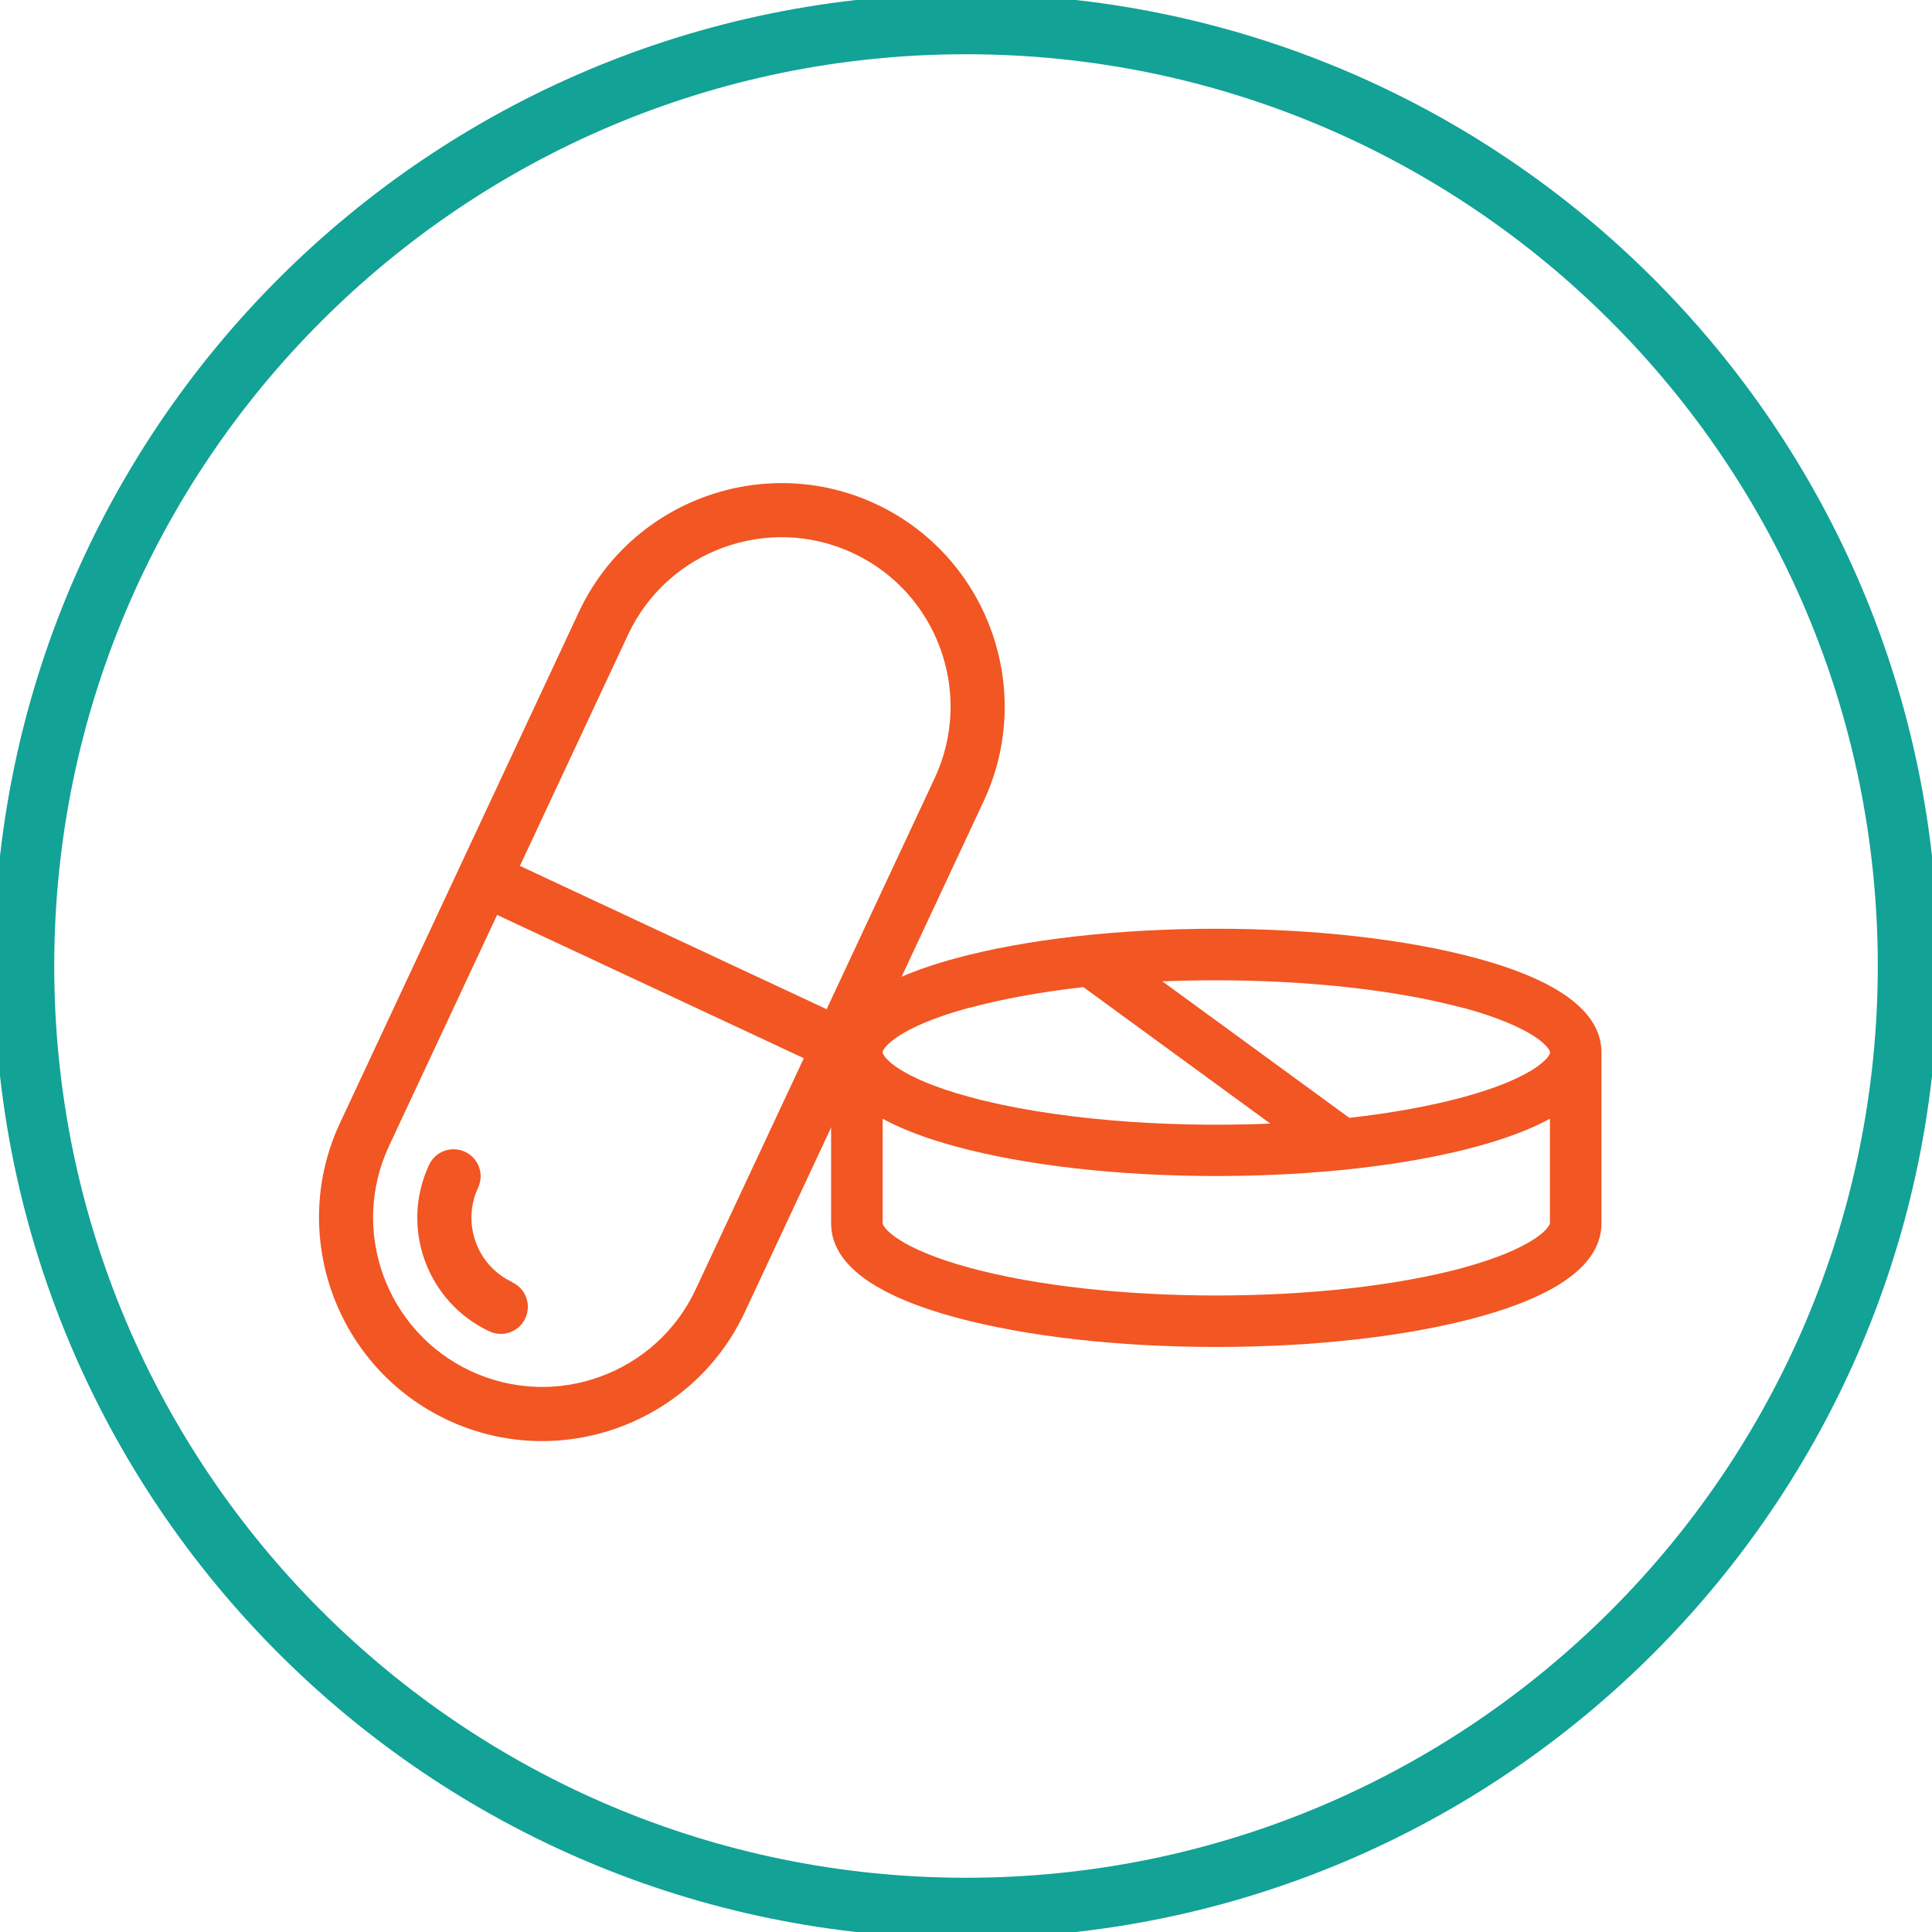<svg width="96" height="96" viewBox="0 0 96 96" fill="none" xmlns="http://www.w3.org/2000/svg">
<path d="M48.001 94.805C73.85 94.805 94.806 73.85 94.806 48C94.806 22.15 73.85 1.195 48.001 1.195C22.151 1.195 1.195 22.15 1.195 48C1.195 73.85 22.151 94.805 48.001 94.805Z" stroke="#12A296" stroke-width="3" stroke-miterlimit="10"/>
<path d="M43.528 25.047C37.986 22.459 31.366 24.86 28.769 30.401L16.893 55.804C14.306 61.345 16.706 67.965 22.247 70.562C27.788 73.158 34.408 70.749 37.005 65.208L48.881 39.805C51.469 34.264 49.069 27.643 43.528 25.047ZM34.569 64.066C32.606 68.269 27.591 70.089 23.389 68.126C19.186 66.163 17.366 61.148 19.329 56.946L24.701 45.462L39.941 52.583L34.569 64.066ZM46.445 38.663L41.074 50.147L25.834 43.026L31.205 31.543C33.168 27.34 38.183 25.52 42.385 27.483C46.588 29.446 48.408 34.461 46.445 38.663Z" fill="#F15623"/>
<path d="M25.46 63.709C23.694 62.888 22.935 60.782 23.756 59.016C24.069 58.347 23.783 57.544 23.105 57.231C22.436 56.919 21.633 57.205 21.32 57.883C19.866 60.988 21.213 64.7 24.318 66.154C24.988 66.466 25.791 66.181 26.103 65.503C26.415 64.833 26.13 64.03 25.452 63.718L25.46 63.709Z" fill="#F15623"/>
<path d="M79.575 52.297C79.575 50.307 77.496 48.737 73.401 47.622C69.921 46.676 65.317 46.149 60.436 46.149C55.555 46.149 50.951 46.676 47.471 47.622C43.376 48.737 41.297 50.307 41.297 52.297V60.783C41.297 62.773 43.376 64.343 47.471 65.458C50.951 66.404 55.555 66.93 60.436 66.93C65.317 66.93 69.921 66.404 73.401 65.458C77.496 64.343 79.575 62.773 79.575 60.783V52.297ZM72.732 50.084C76.256 51.048 77.023 52.083 77.023 52.297C77.023 52.511 76.256 53.546 72.732 54.51C71.054 54.965 69.118 55.313 67.048 55.545L57.759 48.764C58.643 48.728 59.544 48.71 60.436 48.71C64.889 48.71 69.341 49.174 72.732 50.093V50.084ZM48.15 50.084C49.827 49.629 51.763 49.281 53.833 49.049L63.122 55.831C57.822 56.054 52.218 55.608 48.15 54.501C44.625 53.537 43.858 52.502 43.858 52.288C43.858 52.074 44.625 51.039 48.15 50.075V50.084ZM72.732 62.987C65.95 64.834 54.922 64.834 48.15 62.987C44.625 62.023 43.858 60.988 43.858 60.774V55.59C44.803 56.107 46.008 56.562 47.471 56.964C50.951 57.91 55.555 58.436 60.436 58.436C65.317 58.436 69.921 57.91 73.401 56.964C74.864 56.562 76.069 56.107 77.015 55.59V60.774C77.015 60.979 76.247 62.023 72.723 62.987H72.732Z" fill="#F15623"/>
</svg>
